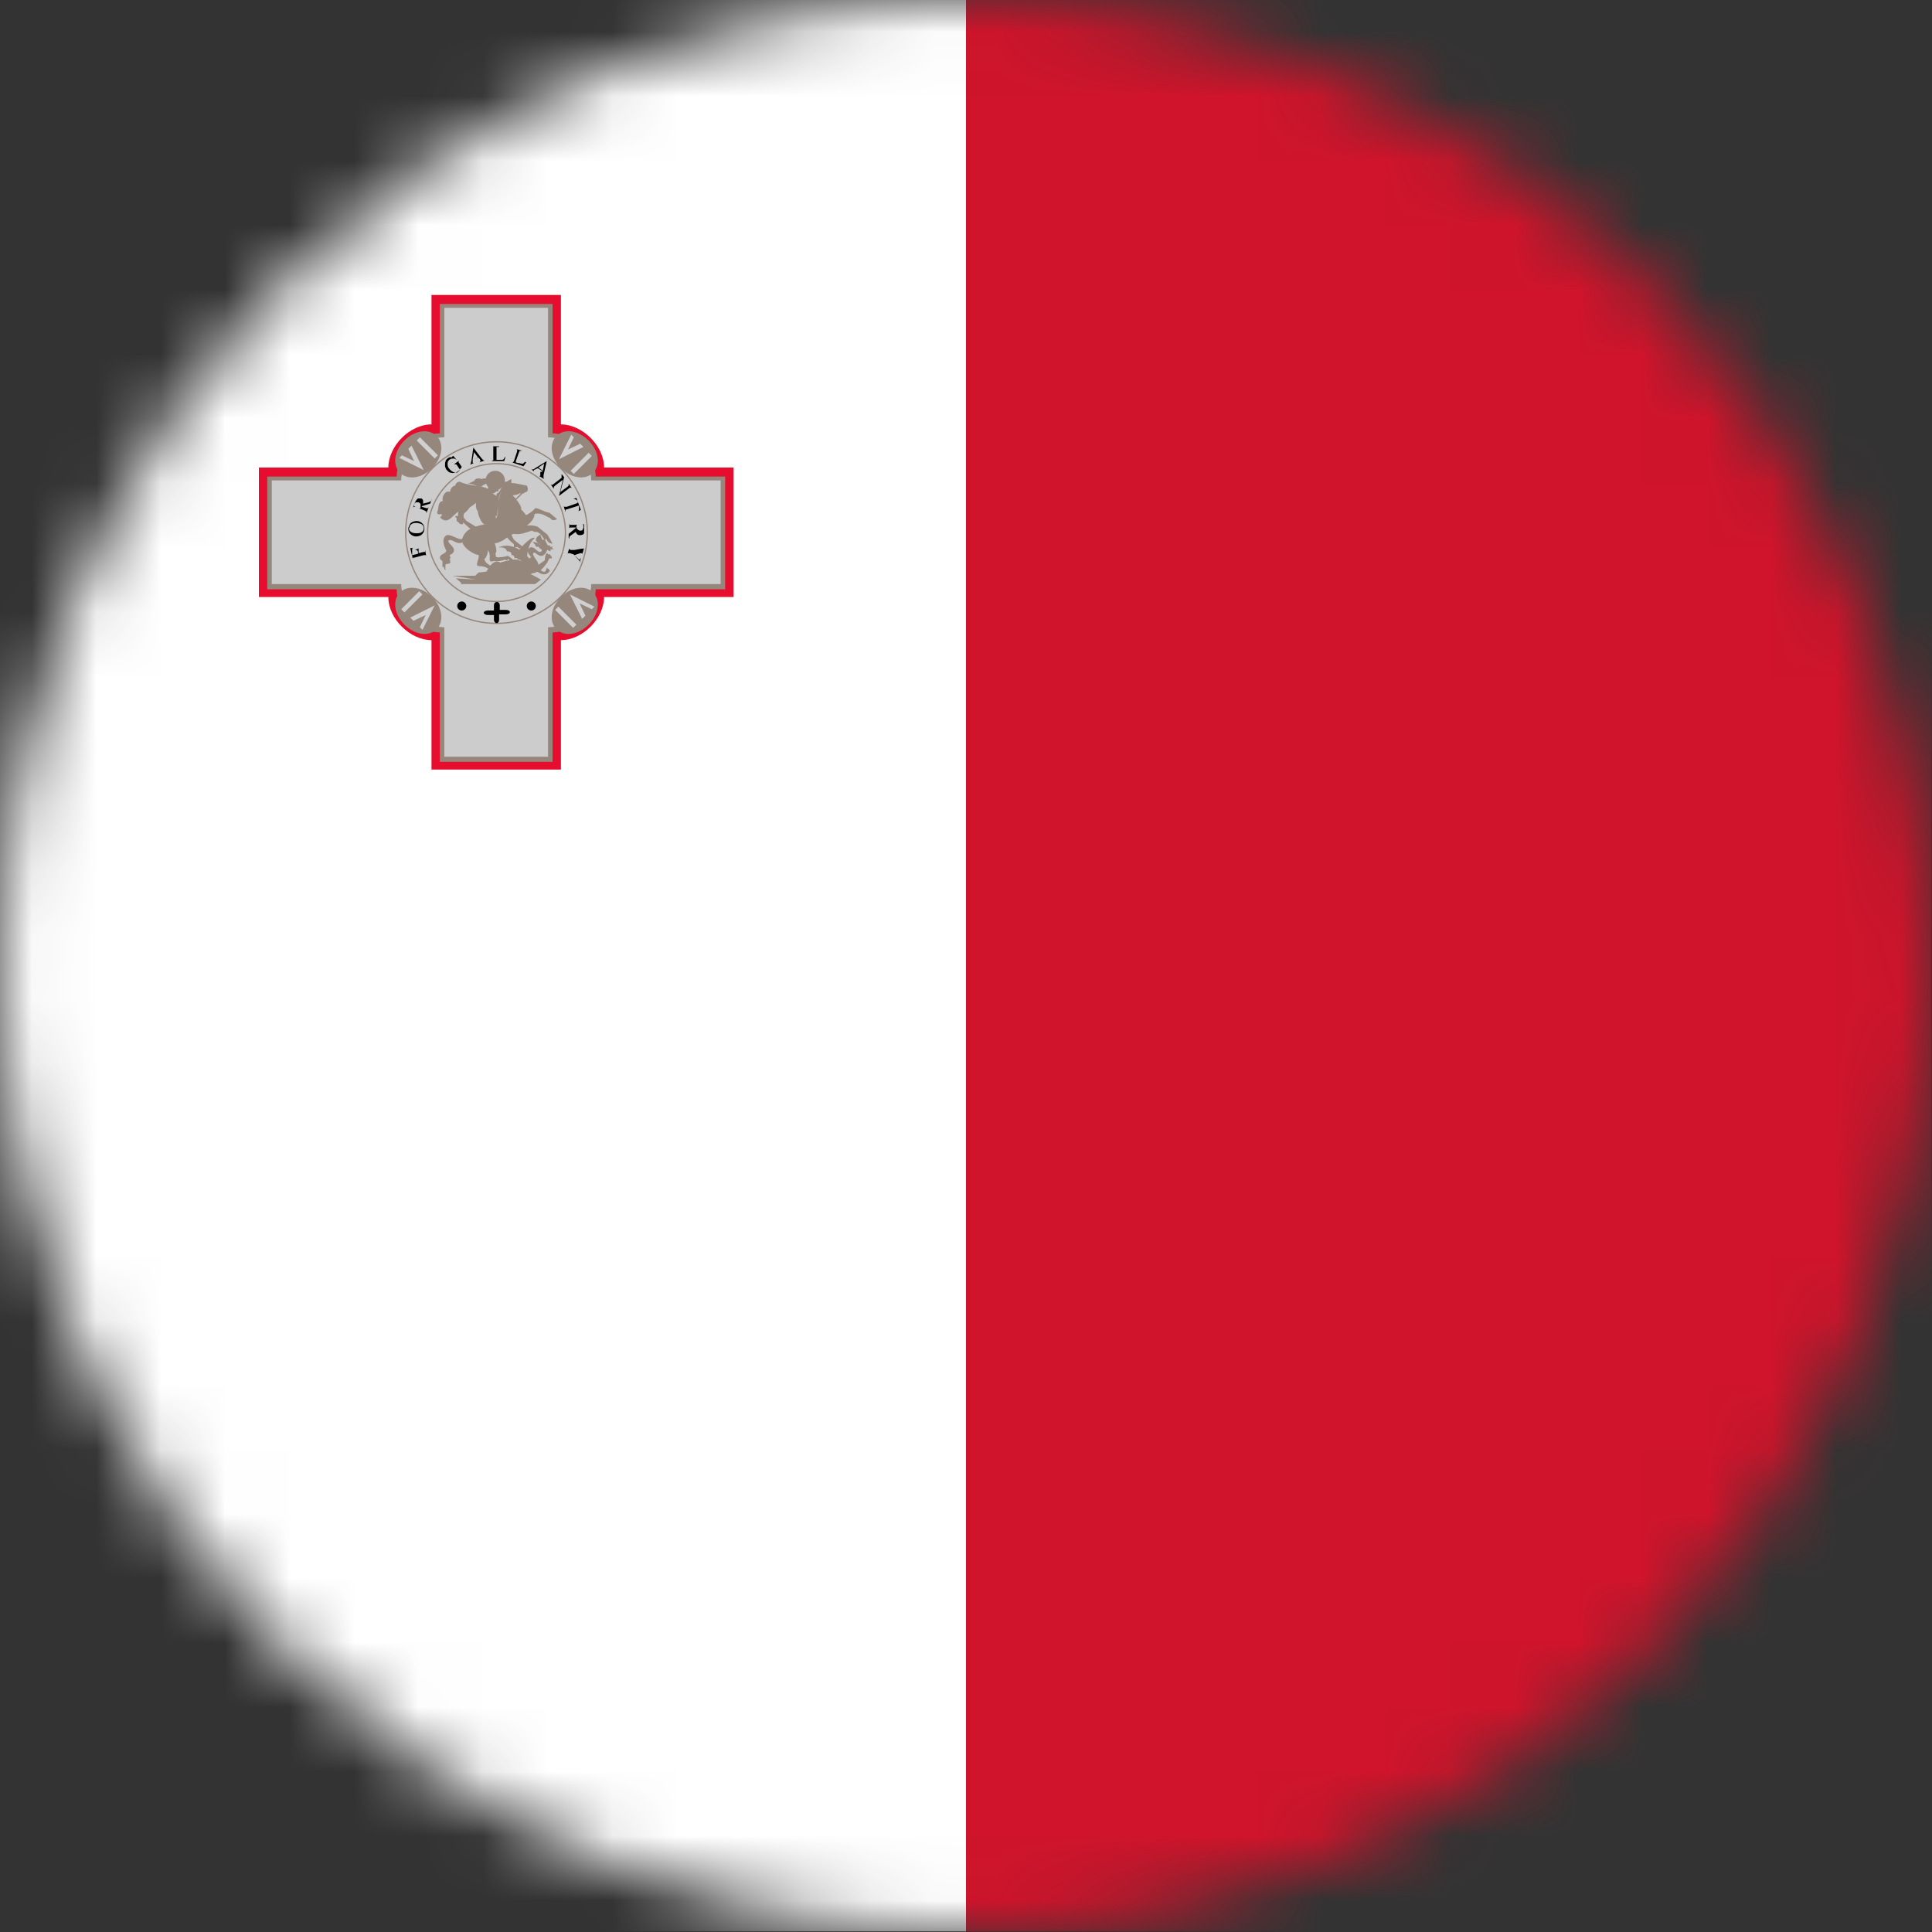 <svg width="30" height="30" viewBox="0 0 30 30" fill="none" xmlns="http://www.w3.org/2000/svg">
<rect x="0" y="0" width="30" height="30" fill="#333333" stroke="none"/>
<g clip-path="url(#clip0_105_741)">
<mask id="mask0_105_741" style="mask-type:luminance" maskUnits="userSpaceOnUse" x="0" y="0" width="30" height="30">
<path d="M30 15C30 23.28 23.29 30 15.01 30C6.73 30 0.02 23.29 0.01 15.01C0.01 6.72 6.73 0 15 0C23.28 0 29.99 6.71 29.99 15H30Z" fill="white"/>
</mask>
<g mask="url(#mask0_105_741)">
<path d="M29.99 0V29.99H14.99V0H29.99Z" fill="#CF142B"/>
<path d="M15 0V29.99H0V0H15Z" fill="white"/>
</g>
<path d="M4.02 7.26V9.27H6.03C6.03 9.61 6.37 9.94 6.7 9.94V11.95H8.71V9.94C9.05 9.94 9.38 9.6 9.38 9.27H11.39V7.26H9.38C9.38 6.92 9.04 6.59 8.71 6.59V4.58H6.7V6.59C6.36 6.59 6.03 6.93 6.03 7.26H4.02Z" fill="#E60D2E"/>
<path d="M4.15 7.4V9.15H6.16C6.16 9.49 6.5 9.82 6.83 9.82V11.83H8.58V9.82C8.92 9.82 9.25 9.48 9.25 9.15H11.26V7.4H9.25C9.25 7.06 8.91 6.73 8.58 6.73V4.72H6.83V6.73C6.49 6.73 6.16 7.07 6.16 7.4H4.15Z" fill="#96877D"/>
<path d="M4.22 7.46V9.07H6.23C6.23 9.41 6.57 9.74 6.9 9.74V11.75H8.51V9.74C8.85 9.74 9.18 9.4 9.18 9.07H11.19V7.46H9.18C9.18 7.12 8.84 6.79 8.51 6.79V4.78H6.9V6.79C6.56 6.79 6.23 7.13 6.23 7.46H4.22Z" fill="#CCCCCC"/>
<path d="M6.78 6.77C6.9 6.89 6.87 7.11 6.71 7.27C6.55 7.43 6.33 7.46 6.21 7.34C6.09 7.22 6.12 7 6.28 6.84C6.44 6.68 6.66 6.65 6.78 6.77Z" fill="#96877D"/>
<path d="M6.19 7.12L6.24 7.07L6.43 7.16L6.34 6.97L6.39 6.92L6.58 7.3L6.2 7.11L6.19 7.12Z" fill="#D0D0D0"/>
<path d="M6.47 6.84L6.52 6.79L6.8 7.07L6.75 7.12L6.47 6.84Z" fill="#D0D0D0"/>
<path d="M9.21 7.34C9.09 7.46 8.87 7.43 8.71 7.27C8.55 7.11 8.52 6.89 8.64 6.77C8.76 6.65 8.98 6.68 9.14 6.84C9.3 7 9.33 7.22 9.21 7.34Z" fill="#96877D"/>
<path d="M8.86 6.74L8.91 6.79L8.82 6.98L9.01 6.89L9.06 6.94L8.68 7.13L8.87 6.75L8.86 6.74Z" fill="#D0D0D0"/>
<path d="M9.14 7.03L9.19 7.08L8.91 7.36L8.86 7.31L9.14 7.03Z" fill="#D0D0D0"/>
<path d="M8.64 9.77C8.52 9.65 8.55 9.43 8.71 9.27C8.87 9.11 9.09 9.08 9.21 9.2C9.33 9.32 9.3 9.54 9.14 9.7C8.98 9.86 8.76 9.89 8.64 9.77Z" fill="#96877D"/>
<path d="M9.24 9.41L9.19 9.46L9 9.37L9.09 9.56L9.04 9.61L8.85 9.23L9.23 9.42L9.24 9.41Z" fill="#D0D0D0"/>
<path d="M8.95 9.7L8.9 9.75L8.62 9.47L8.67 9.42L8.95 9.7Z" fill="#D0D0D0"/>
<path d="M6.21 9.2C6.33 9.08 6.55 9.11 6.71 9.27C6.87 9.43 6.9 9.65 6.78 9.77C6.66 9.89 6.44 9.86 6.28 9.7C6.12 9.54 6.09 9.32 6.21 9.2Z" fill="#96877D"/>
<path d="M6.57 9.79L6.52 9.74L6.61 9.55L6.42 9.64L6.37 9.59L6.75 9.4L6.56 9.78L6.57 9.79Z" fill="#D0D0D0"/>
<path d="M6.28 9.51L6.23 9.46L6.51 9.18L6.56 9.23L6.28 9.51Z" fill="#D0D0D0"/>
<path d="M7.71 9.68C8.489 9.68 9.12 9.049 9.12 8.27C9.12 7.491 8.489 6.86 7.71 6.86C6.931 6.86 6.3 7.491 6.3 8.27C6.3 9.049 6.931 9.68 7.71 9.68Z" stroke="#96877D" stroke-width="0.02" stroke-miterlimit="2.84"/>
<path d="M7.71 9.34C8.301 9.34 8.78 8.861 8.78 8.27C8.78 7.679 8.301 7.2 7.71 7.2C7.119 7.2 6.64 7.679 6.64 8.27C6.64 8.861 7.119 9.34 7.71 9.34Z" stroke="#96877D" stroke-width="0.02" stroke-miterlimit="2.84"/>
<path d="M7.17 9.48C7.209 9.48 7.24 9.449 7.24 9.41C7.24 9.371 7.209 9.34 7.17 9.34C7.131 9.34 7.1 9.371 7.1 9.41C7.1 9.449 7.131 9.48 7.17 9.48Z" fill="black"/>
<path d="M8.25 9.48C8.289 9.48 8.32 9.449 8.32 9.41C8.32 9.371 8.289 9.34 8.25 9.34C8.211 9.34 8.18 9.371 8.18 9.41C8.18 9.449 8.211 9.48 8.25 9.48Z" fill="black"/>
<path d="M7.67 9.41V9.48H7.58C7.49 9.48 7.49 9.55 7.58 9.55H7.67V9.62C7.67 9.69 7.75 9.7 7.75 9.62V9.54H7.85C7.94 9.54 7.94 9.47 7.85 9.47H7.76V9.4C7.76 9.33 7.67 9.33 7.67 9.4V9.41Z" fill="black"/>
<path d="M6.4 8.62L6.49 8.6V8.56L6.47 8.54C6.47 8.54 6.46 8.54 6.44 8.54L6.52 8.51L6.5 8.52C6.5 8.52 6.5 8.52 6.5 8.53C6.5 8.53 6.5 8.54 6.5 8.55V8.59L6.58 8.57C6.59 8.57 6.6 8.57 6.6 8.57C6.6 8.57 6.6 8.56 6.6 8.55V8.54L6.62 8.64C6.62 8.64 6.62 8.62 6.61 8.62C6.61 8.62 6.6 8.62 6.58 8.62L6.43 8.66H6.41C6.41 8.66 6.41 8.67 6.41 8.68L6.37 8.51H6.42C6.41 8.51 6.4 8.52 6.4 8.53C6.4 8.53 6.4 8.54 6.4 8.55C6.4 8.55 6.4 8.57 6.4 8.58V8.63H6.41L6.4 8.62ZM6.34 8.2C6.34 8.2 6.36 8.14 6.38 8.12C6.41 8.1 6.44 8.09 6.47 8.09C6.51 8.09 6.54 8.11 6.56 8.13C6.58 8.15 6.59 8.18 6.59 8.22C6.59 8.25 6.57 8.28 6.55 8.3C6.53 8.32 6.49 8.33 6.46 8.33C6.42 8.33 6.39 8.31 6.37 8.29C6.35 8.27 6.34 8.24 6.34 8.21V8.2ZM6.35 8.2C6.35 8.2 6.35 8.24 6.37 8.25C6.39 8.27 6.42 8.28 6.46 8.28C6.5 8.28 6.53 8.28 6.55 8.26C6.57 8.25 6.58 8.23 6.58 8.21C6.58 8.19 6.58 8.17 6.56 8.15C6.54 8.13 6.52 8.13 6.48 8.12C6.44 8.12 6.41 8.12 6.39 8.14C6.37 8.15 6.36 8.17 6.36 8.19L6.35 8.2ZM6.7 7.76L6.68 7.82L6.55 7.86V7.87L6.62 7.89C6.62 7.89 6.64 7.89 6.65 7.89C6.65 7.89 6.66 7.89 6.66 7.87L6.62 7.97V7.96V7.94C6.62 7.94 6.61 7.94 6.6 7.93L6.45 7.87C6.45 7.87 6.43 7.87 6.42 7.87C6.42 7.87 6.41 7.87 6.41 7.89L6.44 7.81C6.44 7.81 6.46 7.77 6.47 7.76C6.47 7.75 6.49 7.74 6.5 7.74C6.51 7.74 6.53 7.74 6.54 7.74C6.55 7.74 6.56 7.75 6.57 7.77C6.57 7.78 6.57 7.8 6.57 7.82L6.65 7.8C6.65 7.8 6.68 7.79 6.69 7.78C6.69 7.78 6.7 7.77 6.71 7.75L6.7 7.76ZM6.53 7.88C6.53 7.86 6.53 7.84 6.53 7.83C6.53 7.82 6.52 7.81 6.5 7.8C6.49 7.8 6.47 7.8 6.46 7.8C6.45 7.8 6.44 7.82 6.43 7.83C6.43 7.83 6.43 7.85 6.43 7.86L6.52 7.9L6.53 7.88ZM7.04 7.08L7.09 7.14C7.09 7.14 7.06 7.12 7.05 7.12C7.03 7.12 7.01 7.12 6.99 7.13C6.96 7.15 6.95 7.17 6.95 7.2C6.95 7.22 6.95 7.25 6.97 7.27C6.98 7.29 7 7.3 7.02 7.32C7.04 7.33 7.06 7.34 7.07 7.34C7.09 7.34 7.1 7.34 7.11 7.33C7.11 7.33 7.12 7.32 7.13 7.31C7.13 7.31 7.14 7.3 7.14 7.29L7.1 7.23C7.1 7.23 7.09 7.21 7.08 7.21C7.08 7.21 7.08 7.21 7.07 7.21C7.07 7.21 7.06 7.21 7.05 7.21L7.13 7.15C7.13 7.15 7.12 7.16 7.12 7.17C7.12 7.17 7.12 7.18 7.13 7.19L7.17 7.25C7.17 7.25 7.15 7.28 7.14 7.29C7.14 7.3 7.12 7.31 7.11 7.32C7.07 7.35 7.03 7.35 7 7.34C6.97 7.34 6.95 7.31 6.93 7.29C6.92 7.27 6.91 7.25 6.91 7.23C6.91 7.2 6.91 7.18 6.92 7.16C6.92 7.14 6.94 7.13 6.96 7.11C6.96 7.11 6.97 7.11 6.98 7.1C6.98 7.1 7 7.1 7.01 7.1H7.02C7.02 7.1 7.02 7.1 7.02 7.09L7.04 7.08ZM7.43 7.11L7.34 7.13V7.17V7.19C7.34 7.19 7.35 7.19 7.36 7.19L7.29 7.22C7.29 7.22 7.31 7.21 7.31 7.2C7.31 7.2 7.31 7.18 7.32 7.16L7.35 6.95L7.48 7.12C7.49 7.13 7.5 7.14 7.51 7.15C7.51 7.15 7.52 7.15 7.53 7.15L7.44 7.18C7.44 7.18 7.46 7.17 7.46 7.16C7.46 7.16 7.46 7.16 7.46 7.15C7.46 7.15 7.46 7.14 7.45 7.13L7.43 7.1V7.11ZM7.42 7.1L7.36 7.02L7.34 7.13L7.42 7.11V7.1ZM7.85 7.09L7.83 7.16H7.64V7.15H7.66C7.66 7.15 7.66 7.14 7.66 7.12V6.96C7.66 6.96 7.66 6.94 7.66 6.93C7.66 6.93 7.65 6.93 7.64 6.93H7.75V6.94C7.74 6.94 7.73 6.94 7.72 6.94C7.72 6.94 7.72 6.94 7.71 6.94C7.71 6.94 7.71 6.95 7.71 6.97V7.12V7.14C7.71 7.14 7.72 7.14 7.74 7.14H7.76C7.76 7.14 7.79 7.14 7.8 7.14C7.8 7.14 7.81 7.14 7.82 7.13C7.82 7.13 7.83 7.11 7.84 7.1L7.85 7.09ZM8.17 7.18L8.13 7.24L7.95 7.18H7.97C7.97 7.18 7.97 7.17 7.98 7.16L8.03 7.01C8.03 7.01 8.03 6.99 8.03 6.98C8.03 6.98 8.03 6.97 8.01 6.97L8.11 7C8.11 7 8.09 7 8.08 7H8.07C8.07 7 8.07 7.01 8.06 7.02L8.01 7.16V7.18C8.01 7.18 8.02 7.18 8.04 7.19H8.06C8.06 7.19 8.09 7.2 8.1 7.2H8.12C8.12 7.2 8.14 7.19 8.15 7.17L8.17 7.18ZM8.43 7.32L8.35 7.27L8.31 7.29C8.31 7.29 8.3 7.29 8.29 7.3C8.29 7.3 8.29 7.3 8.29 7.31C8.29 7.31 8.29 7.32 8.31 7.33L8.25 7.29H8.27C8.27 7.29 8.29 7.29 8.31 7.27L8.49 7.16L8.44 7.38C8.44 7.4 8.44 7.41 8.44 7.42C8.44 7.42 8.44 7.43 8.45 7.44L8.37 7.39C8.37 7.39 8.38 7.39 8.39 7.39C8.39 7.39 8.39 7.38 8.39 7.37V7.33L8.43 7.32ZM8.43 7.3L8.45 7.2L8.36 7.26L8.43 7.31V7.3ZM8.72 7.36L8.76 7.41L8.7 7.64L8.81 7.56L8.83 7.54C8.83 7.54 8.83 7.53 8.83 7.52V7.51L8.88 7.58C8.88 7.58 8.87 7.57 8.86 7.57C8.86 7.57 8.85 7.57 8.84 7.58L8.68 7.7L8.74 7.45L8.62 7.54L8.6 7.56C8.6 7.56 8.6 7.57 8.6 7.58V7.59L8.55 7.52C8.55 7.52 8.56 7.53 8.57 7.53C8.57 7.53 8.58 7.53 8.59 7.52L8.72 7.42V7.4C8.72 7.4 8.72 7.39 8.72 7.38C8.72 7.38 8.72 7.38 8.72 7.37V7.36ZM9.02 7.92L8.97 7.94C8.97 7.94 8.99 7.93 8.99 7.92C8.99 7.92 8.99 7.91 8.99 7.9C8.99 7.9 8.99 7.89 8.99 7.88V7.85L8.8 7.91C8.79 7.91 8.78 7.91 8.78 7.92C8.78 7.92 8.78 7.93 8.78 7.94V7.95L8.75 7.85C8.75 7.85 8.75 7.87 8.77 7.87C8.77 7.87 8.78 7.87 8.8 7.87L8.97 7.81V7.78L8.95 7.76C8.95 7.76 8.94 7.76 8.93 7.75C8.93 7.75 8.91 7.75 8.9 7.75L8.95 7.73L9.02 7.92ZM8.83 8.35V8.29L8.94 8.2V8.19H8.87C8.87 8.19 8.85 8.19 8.84 8.2C8.84 8.2 8.84 8.21 8.84 8.22V8.12C8.84 8.12 8.84 8.15 8.85 8.15C8.85 8.15 8.86 8.15 8.88 8.15H9.04C9.04 8.15 9.06 8.14 9.07 8.14C9.07 8.14 9.07 8.13 9.07 8.12V8.21C9.07 8.21 9.07 8.25 9.07 8.27C9.07 8.28 9.07 8.29 9.05 8.3C9.05 8.3 9.03 8.31 9.01 8.31C9 8.31 8.98 8.31 8.97 8.3C8.96 8.3 8.95 8.28 8.94 8.26L8.87 8.31C8.87 8.31 8.84 8.33 8.84 8.34C8.84 8.35 8.84 8.36 8.84 8.37L8.83 8.35ZM8.95 8.17C8.95 8.19 8.95 8.21 8.97 8.22C8.98 8.23 8.99 8.24 9.01 8.24C9.03 8.24 9.04 8.24 9.05 8.22C9.05 8.22 9.06 8.2 9.06 8.18C9.06 8.18 9.06 8.16 9.06 8.15H8.96L8.95 8.17ZM9.02 8.66L9 8.74C9 8.74 9 8.74 9 8.73C9 8.72 9 8.72 9 8.71C9 8.71 8.99 8.7 8.98 8.69L8.91 8.61L8.85 8.59C8.85 8.59 8.83 8.59 8.82 8.59C8.82 8.59 8.81 8.59 8.81 8.61L8.84 8.51V8.53C8.84 8.53 8.85 8.53 8.86 8.54H8.92L9.03 8.52C9.04 8.52 9.05 8.52 9.06 8.52C9.06 8.52 9.06 8.52 9.07 8.51L9.04 8.61C9.04 8.61 9.04 8.6 9.04 8.59C9.04 8.59 9.03 8.59 9.01 8.59L8.92 8.62L8.98 8.68L9 8.7C9 8.7 9 8.7 9 8.69L9.02 8.66Z" fill="black"/>
<path d="M8.48 8.47H8.54V8.49C8.55 8.49 8.59 8.49 8.59 8.49C8.59 8.49 8.57 8.5 8.57 8.51C8.58 8.51 8.6 8.53 8.6 8.53C8.6 8.53 8.57 8.53 8.55 8.53C8.55 8.55 8.55 8.56 8.55 8.56C8.55 8.56 8.49 8.55 8.48 8.51" fill="#96877D"/>
<path d="M8.38 8.44L8.27 8.41C8.27 8.41 8.31 8.48 8.38 8.49" fill="#96877D"/>
<path d="M7.16 9.07H8.31L8.4 9L8.25 8.92L8.02 8.84L7.93 8.79H7.76L7.62 8.87L7.43 8.89L7.38 8.94H7.24H7.02L7.39 9L7.08 8.98L7.16 9.05V9.07Z" fill="#96877D"/>
<path d="M7.78 8.74C7.64 8.66 7.59 8.85 7.53 8.9C7.61 8.91 7.68 8.84 7.75 8.8C7.8 8.95 7.89 8.85 7.89 8.85C7.89 8.85 7.98 8.99 8.1 8.93C8.13 8.95 8.17 8.93 8.17 8.93C8.17 8.93 8.21 8.93 8.22 8.92C8.24 8.92 8.27 8.9 8.27 8.9C8.27 8.9 8.32 8.9 8.33 8.88C8.4 8.89 8.5 8.73 8.5 8.73L8.53 8.67H8.57C8.57 8.67 8.57 8.63 8.55 8.63C8.55 8.61 8.53 8.6 8.51 8.61C8.51 8.6 8.5 8.59 8.5 8.59C8.46 8.6 8.46 8.7 8.46 8.7C8.46 8.7 8.39 8.75 8.36 8.77C8.36 8.71 8.26 8.63 8.28 8.59C8.3 8.55 8.36 8.65 8.42 8.63C8.48 8.61 8.5 8.54 8.51 8.48C8.49 8.44 8.46 8.38 8.46 8.38H8.42L8.39 8.3C8.39 8.3 8.32 8.34 8.32 8.38C8.32 8.42 8.39 8.45 8.39 8.45C8.39 8.45 8.35 8.47 8.31 8.46C8.31 8.5 8.36 8.49 8.37 8.49C8.37 8.52 8.41 8.53 8.41 8.53C8.41 8.53 8.43 8.57 8.38 8.57C8.34 8.57 8.28 8.46 8.22 8.51C8.15 8.56 8.25 8.65 8.25 8.65C8.25 8.65 8.19 8.68 8.16 8.76C8.02 8.64 7.94 8.7 7.78 8.73V8.74Z" fill="#96877D"/>
<path d="M7.57 8.54C7.63 8.6 7.59 8.69 7.61 8.71C7.63 8.73 7.67 8.71 7.67 8.71C7.73 8.73 7.84 8.69 7.84 8.69C7.89 8.72 7.87 8.68 7.9 8.68C7.93 8.75 8.01 8.73 8.01 8.73C8.01 8.73 7.93 8.65 7.88 8.63C7.84 8.65 7.73 8.66 7.71 8.65C7.69 8.65 7.71 8.62 7.69 8.6C7.73 8.56 7.69 8.46 7.68 8.43C7.59 8.37 7.48 8.47 7.56 8.55L7.57 8.54Z" fill="#96877D"/>
<path d="M7.18 8.37C7.11 8.39 6.98 8.27 6.92 8.32C6.86 8.37 6.89 8.47 6.92 8.53C6.96 8.58 6.86 8.6 6.84 8.63C6.82 8.66 6.84 8.69 6.84 8.69L6.87 8.71V8.75V8.8C6.87 8.8 6.88 8.81 6.89 8.8C6.9 8.81 6.89 8.85 6.92 8.85C6.91 8.83 6.92 8.76 6.92 8.76C6.92 8.76 6.97 8.76 6.99 8.74C7 8.72 6.98 8.67 6.98 8.67H7L6.98 8.62C6.98 8.62 7.05 8.6 7.05 8.54C7.05 8.48 6.93 8.42 6.97 8.39C7.02 8.36 7.1 8.47 7.18 8.42C7.25 8.37 7.21 8.42 7.21 8.42C7.21 8.42 7.24 8.35 7.17 8.37H7.18Z" fill="#96877D"/>
<path d="M7.56 7.58C7.46 7.54 7.26 7.54 7.14 7.48C7.09 7.48 7.07 7.52 7.07 7.54C7.02 7.54 6.98 7.62 6.99 7.64C6.9 7.6 6.85 7.75 6.88 7.78C6.8 7.78 6.81 7.89 6.8 7.92C6.77 7.98 6.8 8 6.86 7.98C6.86 8.01 6.86 8.02 6.83 8.03C6.97 8.19 7.05 7.93 7.17 7.93C7.32 7.89 7.38 7.81 7.38 7.81H7.44L7.55 7.59L7.56 7.58Z" fill="#96877D"/>
<path d="M7.69 7.61C7.773 7.61 7.84 7.543 7.84 7.46C7.84 7.377 7.773 7.31 7.69 7.31C7.607 7.31 7.54 7.377 7.54 7.46C7.54 7.543 7.607 7.61 7.69 7.61Z" fill="#96877D"/>
<path d="M7.43 8.62C7.34 8.6 7.19 8.51 7.17 8.39C7.25 8.06 7.69 8.23 7.73 7.98C7.73 7.82 7.75 7.65 7.84 7.51C7.88 7.46 7.94 7.44 7.94 7.44C7.94 7.44 7.94 7.48 7.94 7.5C8.01 7.5 8.11 7.53 8.18 7.54C8.2 7.58 8.2 7.6 8.19 7.62C8.19 7.64 8.16 7.64 8.16 7.64C8.14 7.66 8.12 7.67 8.07 7.66C8.03 7.69 7.96 7.69 7.96 7.69C7.96 7.69 8.12 7.86 8.09 7.91C8.12 7.93 8.17 8 8.17 8C8.17 8 8.28 7.94 8.31 7.89C8.37 7.89 8.47 7.96 8.53 7.96C8.59 8.01 8.65 8.06 8.65 8.06C8.65 8.06 8.58 8.11 8.54 8.04C8.5 8.04 8.42 7.95 8.3 7.98C8.3 8.08 8.18 8.16 8.18 8.16C8.18 8.16 8.29 8.15 8.35 8.18C8.41 8.23 8.5 8.3 8.5 8.3L8.58 8.44C8.58 8.44 8.51 8.45 8.48 8.36C8.45 8.44 8.45 8.31 8.34 8.26C8.31 8.26 8.29 8.26 8.26 8.24C8.18 8.26 8.09 8.31 7.98 8.29C7.9 8.31 7.85 8.38 7.77 8.41C7.69 8.45 7.67 8.43 7.67 8.43H7.61C7.61 8.43 7.61 8.53 7.57 8.54C7.59 8.56 7.55 8.67 7.52 8.68C7.54 8.75 7.59 8.77 7.65 8.8C7.65 8.8 7.7 8.78 7.73 8.8C7.76 8.83 7.8 8.91 7.8 8.91C7.8 8.91 7.73 8.91 7.71 8.91C7.69 8.91 7.69 8.88 7.66 8.89C7.51 8.75 7.43 8.81 7.41 8.78C7.39 8.75 7.45 8.66 7.43 8.61V8.62Z" fill="#96877D"/>
<path d="M7.07 8.01L7.13 8.02L7.23 8.08L7.44 8.21L7.51 8.32L7.38 8.28L7.2 8.12L7.1 8.06C7.1 8.06 7.06 8.02 7.07 8.01Z" fill="#96877D"/>
<path d="M8.3 8.35C8.23 8.33 8.05 8.55 8.05 8.55L8.18 8.7C8.18 8.7 8.18 8.45 8.3 8.36V8.35Z" fill="#96877D"/>
<path d="M7.42 7.75C7.38 7.8 7.38 7.9 7.42 7.94C7.42 8 7.48 8.13 7.52 8.14C7.56 8.15 7.74 8.19 7.82 8.18C7.81 8.29 7.9 8.39 7.98 8.45C7.98 8.46 7.98 8.47 7.98 8.49C7.98 8.5 8.03 8.5 8.03 8.49C8.05 8.52 8.14 8.53 8.15 8.52C8.15 8.51 8.01 8.41 7.98 8.38C7.95 8.33 7.9 8.22 7.89 8.13C7.82 8.05 7.7 8.05 7.7 8.05V7.89L7.71 7.7L7.64 7.67C7.64 7.67 7.65 7.67 7.66 7.66C7.68 7.66 7.71 7.63 7.71 7.63C7.73 7.63 7.74 7.63 7.74 7.63C7.74 7.63 7.74 7.59 7.75 7.57C7.8 7.53 7.75 7.43 7.67 7.43C7.59 7.43 7.58 7.52 7.58 7.53C7.58 7.56 7.58 7.57 7.58 7.58L7.55 7.6C7.55 7.6 7.51 7.58 7.46 7.6C7.41 7.62 7.35 7.65 7.35 7.68C7.33 7.68 7.29 7.71 7.28 7.74C7.26 7.74 7.23 7.75 7.19 7.82C7.11 7.85 7.11 8.02 7.11 8.02C7.11 8.02 7.09 8.05 7.09 8.07C7.09 8.09 7.09 8.1 7.11 8.1C7.11 8.11 7.13 8.12 7.13 8.12C7.13 8.13 7.15 8.14 7.16 8.14H7.19C7.19 8.14 7.19 8.1 7.19 8.09C7.19 8.09 7.22 8.11 7.23 8.1C7.23 8.1 7.23 8.08 7.23 8.07C7.23 8.07 7.21 8.06 7.2 8.03C7.19 8 7.21 7.97 7.21 7.97C7.21 7.97 7.3 7.9 7.3 7.85C7.36 7.85 7.4 7.8 7.42 7.78V7.75Z" fill="#96877D"/>
<path d="M7.27 7.51L7.36 7.47C7.36 7.47 7.39 7.4 7.48 7.44C7.52 7.41 7.61 7.45 7.61 7.45C7.61 7.45 7.65 7.4 7.69 7.41C7.78 7.41 7.79 7.5 7.78 7.51C7.73 7.52 7.65 7.47 7.59 7.49C7.55 7.51 7.5 7.53 7.47 7.56C7.41 7.56 7.35 7.51 7.26 7.51H7.27Z" fill="#96877D"/>
<path d="M7.45 7.59C7.45 7.59 7.52 7.55 7.56 7.59C7.6 7.63 7.65 7.67 7.65 7.67L7.71 7.7L7.74 7.72L7.72 8.02C7.66 7.96 7.6 7.95 7.56 7.88C7.54 7.85 7.56 7.77 7.51 7.73C7.47 7.68 7.43 7.65 7.44 7.62L7.45 7.59Z" fill="#96877D"/>
<path d="M7.61 7.67C7.61 7.67 7.64 7.67 7.65 7.67C7.66 7.67 7.67 7.67 7.68 7.69C7.69 7.69 7.7 7.7 7.7 7.71C7.71 7.71 7.72 7.73 7.72 7.73V7.75C7.72 7.75 7.7 7.74 7.69 7.73C7.69 7.73 7.66 7.73 7.66 7.71C7.65 7.71 7.64 7.71 7.63 7.69C7.62 7.69 7.6 7.67 7.6 7.67H7.61Z" fill="#96877D"/>
<path d="M7.89 7.48H7.84L7.75 7.64L7.71 7.67V7.79L7.74 7.9V7.99C7.74 7.99 7.77 7.95 7.78 7.92C7.78 7.9 7.76 7.82 7.76 7.82C7.76 7.82 7.73 7.77 7.76 7.69C7.79 7.6 7.87 7.53 7.89 7.48Z" fill="#96877D"/>
<path d="M8.12 7.62C8.12 7.62 7.98 7.82 7.75 7.89C7.69 7.91 7.71 7.74 7.71 7.74H7.69C7.69 7.74 7.65 7.91 7.74 7.91C7.97 7.86 8.15 7.62 8.15 7.62H8.12Z" fill="#96877D"/>
<path d="M8.21 8.78C8.21 8.78 8.19 8.8 8.16 8.78C8.15 8.75 8.11 8.74 8.11 8.74C8.11 8.74 8.08 8.67 8.04 8.69C8.04 8.65 7.99 8.67 7.99 8.67C7.99 8.67 7.99 8.61 7.94 8.62C7.96 8.56 7.87 8.56 7.87 8.56C7.87 8.56 7.87 8.49 7.74 8.5C8.02 8.38 8.24 8.7 8.24 8.7" fill="#96877D"/>
<path d="M8.35 8.81C8.35 8.81 8.41 8.88 8.45 8.88C8.48 8.88 8.49 8.81 8.49 8.81C8.49 8.81 8.5 8.84 8.52 8.83C8.52 8.85 8.54 8.86 8.54 8.86C8.54 8.86 8.48 8.99 8.32 8.86" fill="#96877D"/>
<path d="M7.84 8.84L7.82 8.93C7.82 8.93 7.79 8.96 7.8 8.96H7.85C7.85 8.96 7.92 8.96 7.94 8.93C7.95 8.96 7.99 8.97 7.99 8.97C7.99 8.97 7.99 8.96 7.99 8.95C8.01 8.95 8.02 8.95 8.02 8.95C8.02 8.95 8.02 8.92 8.01 8.91C8.01 8.89 8.02 8.87 7.99 8.88C7.96 8.91 7.9 8.94 7.89 8.93C7.87 8.92 7.95 8.88 7.93 8.84" fill="#96877D"/>
</g>
<defs>
<clipPath id="clip0_105_741">
<rect width="30" height="30" fill="white"/>
</clipPath>
</defs>
</svg>
